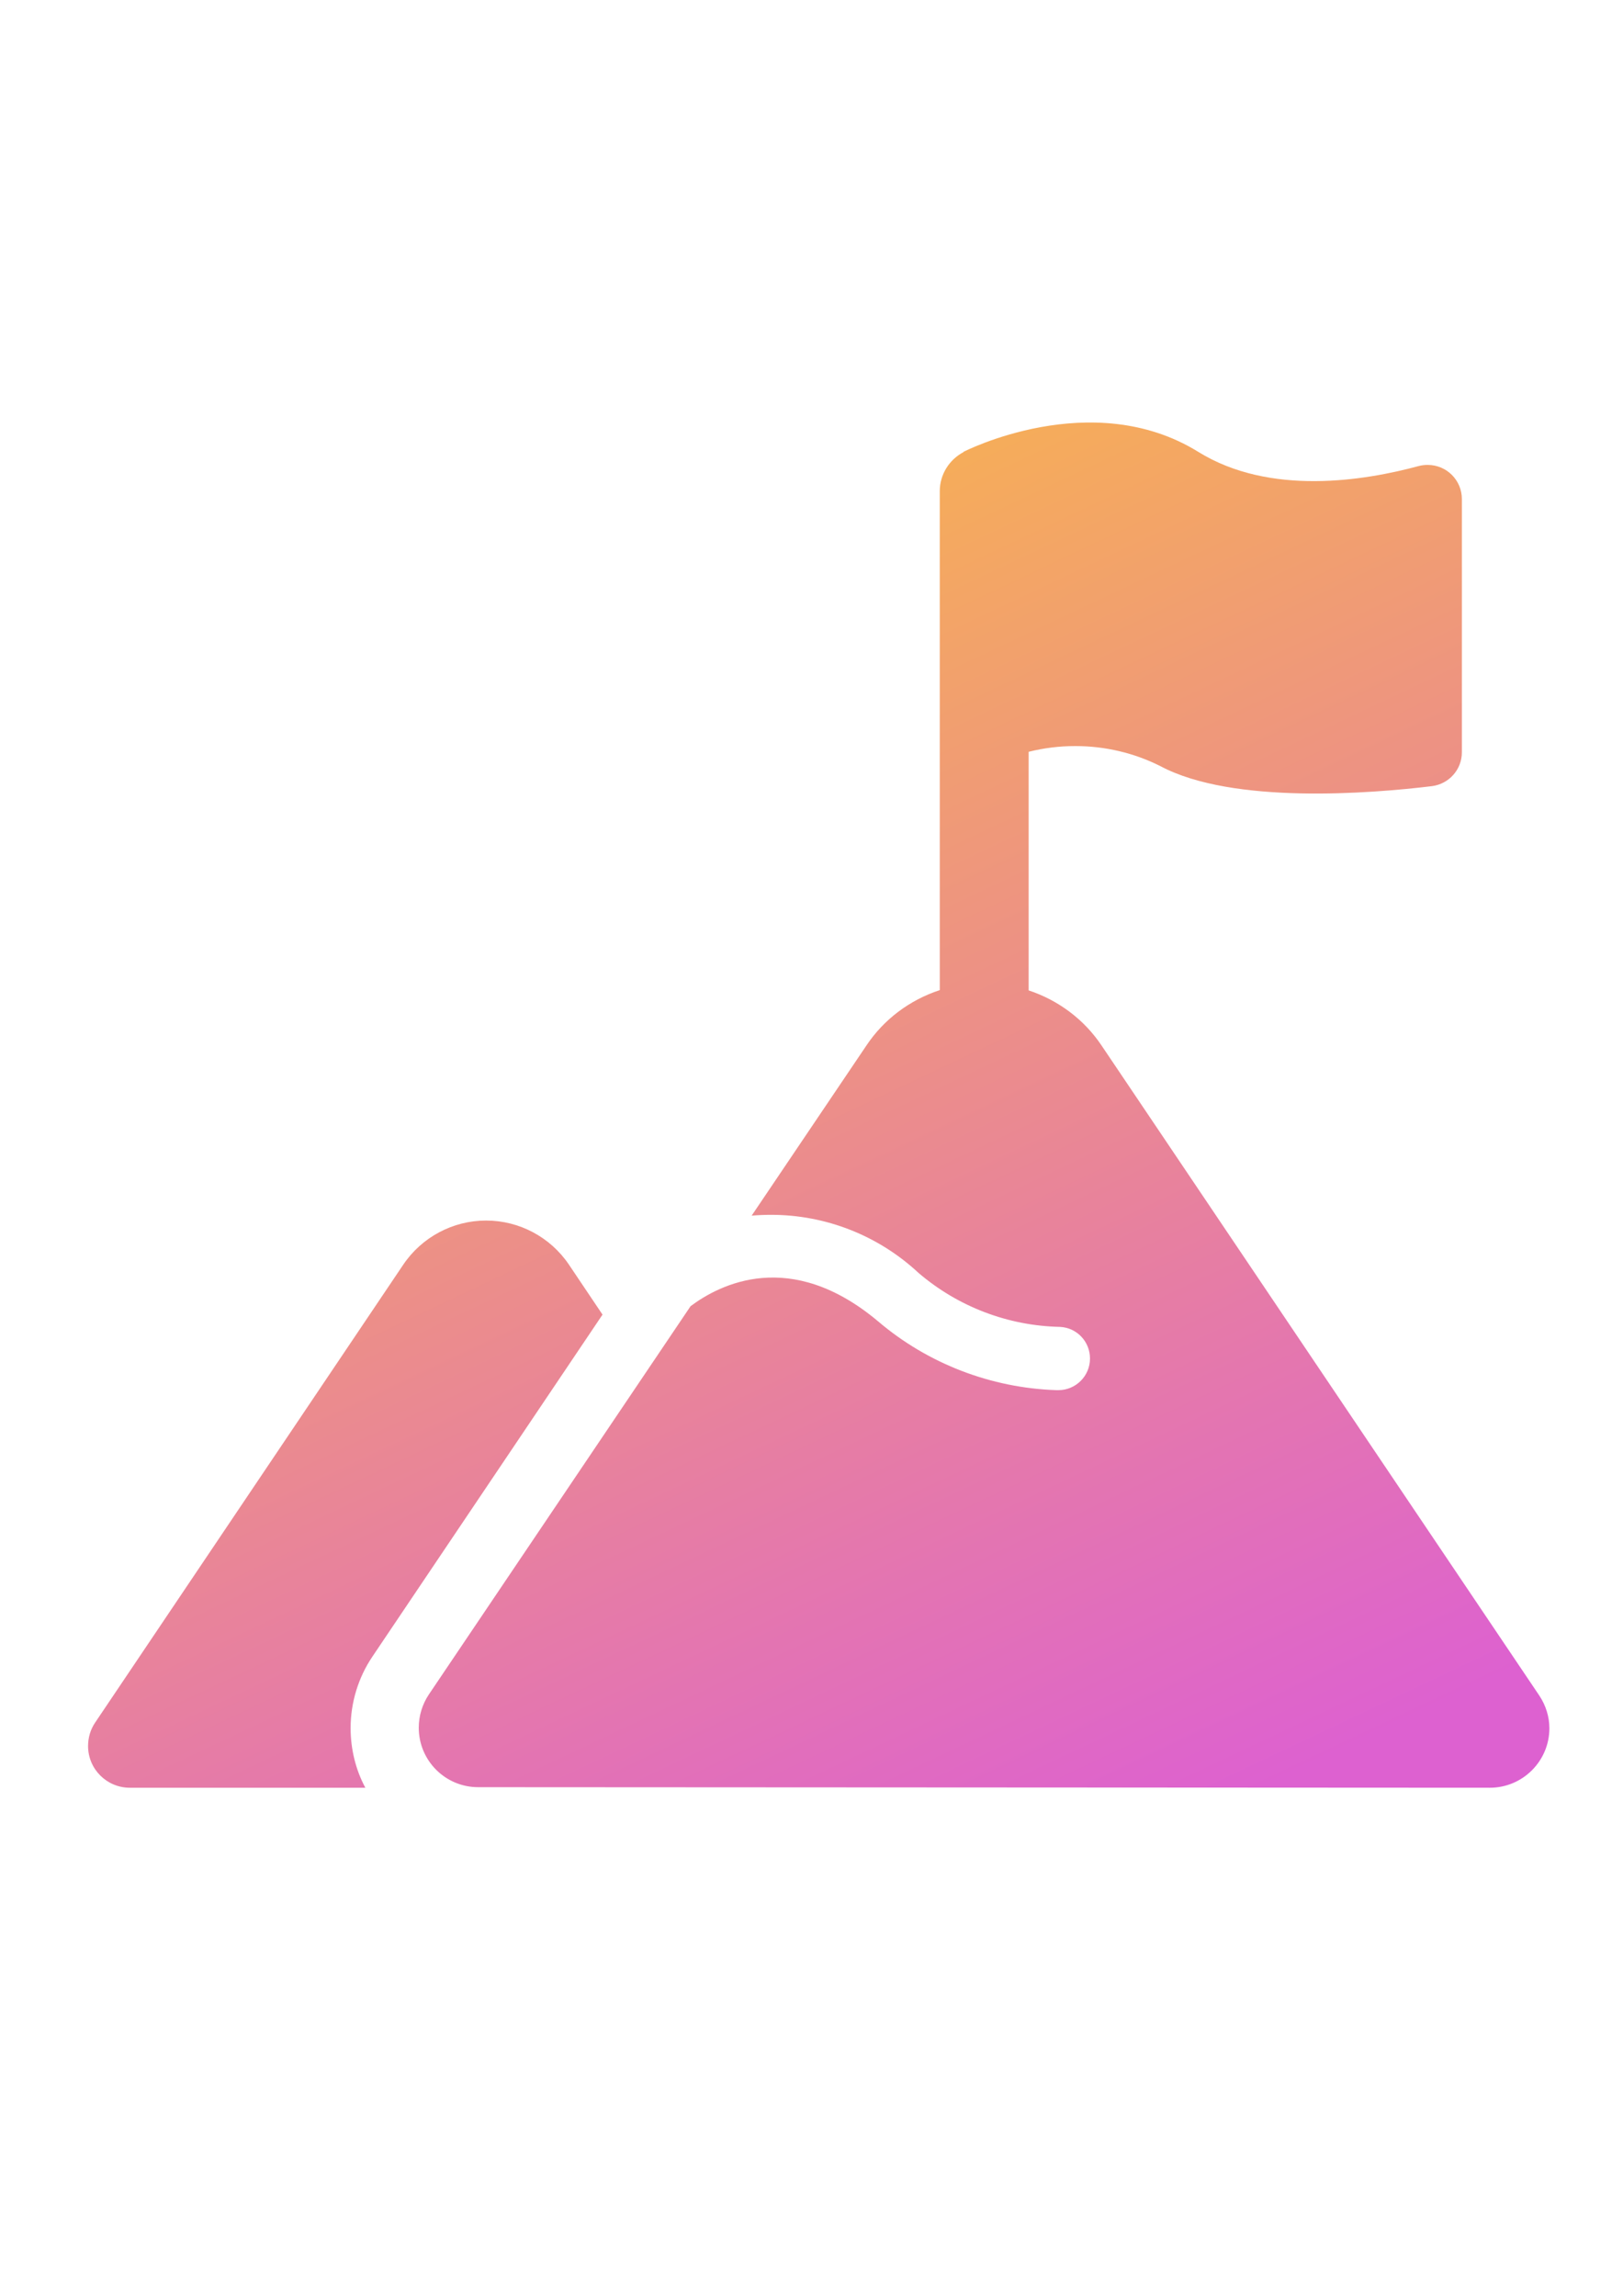 <?xml version="1.0" encoding="utf-8"?>
<!-- Generator: Adobe Illustrator 24.1.2, SVG Export Plug-In . SVG Version: 6.00 Build 0)  -->
<svg version="1.1" id="Слой_1" xmlns:xodm="http://www.corel.com/coreldraw/odm/2003"
	 xmlns="http://www.w3.org/2000/svg" xmlns:xlink="http://www.w3.org/1999/xlink" x="0px" y="0px" viewBox="0 0 595.3 841.9"
	 style="enable-background:new 0 0 595.3 841.9;" xml:space="preserve">
<style type="text/css">
	.st0{fill:url(#SVGID_1_);}
</style>
<g id="Слой_x0020_1">
	<linearGradient id="SVGID_1_" gradientUnits="userSpaceOnUse" x1="155.223" y1="138.88" x2="411.223" y2="680.88">
		<stop  offset="0" style="stop-color:#FBBD40"/>
		<stop  offset="1" style="stop-color:#DD61D0"/>
	</linearGradient>
	<path class="st0" d="M221,482.1l-12.3-18.3c-6.8-10.1-18.2-16.2-30.4-16.2c-12.2,0-23.6,6.1-30.4,16.2L34.9,631.7
		c-1.7,2.5-2.6,5.5-2.6,8.6c0,8.5,6.9,15.3,15.3,15.3l86.4,0c-3.6-6.7-5.4-14.3-5.4-21.9c0-9.3,2.8-18.5,8-26.2L221,482.1L221,482.1
		z M564.6,621.8L404.1,383.5c-6.4-9.6-15.9-16.7-26.8-20.3l0-87.5c5.6-1.4,11.3-2.1,17.1-2.1c10.9,0,21.6,2.5,31.3,7.4
		c26.5,14.1,77.2,10,99.5,7.3c6.3-0.8,11-6.1,11-12.4c0,0,0,0,0,0V183c0,0,0,0,0,0c0-6.9-5.6-12.5-12.5-12.5c-1.1,0-2.2,0.1-3.3,0.4
		c-19.9,5.4-54.6,11.1-80.9-5.2c-39.1-24.2-86.1,0-86.1,0v0.1c-5.3,2.8-8.7,8.3-8.7,14.3v183c-11,3.6-20.5,10.7-26.9,20.3
		l-42.1,62.4c2.4-0.2,4.8-0.3,7.1-0.3c20.1,0,39.4,7.6,54.1,21.3c14.5,12.4,32.8,19.4,51.9,19.8c6.2,0.3,11,5.4,11,11.6
		c0,6.4-5.2,11.6-11.6,11.6c0,0,0,0,0,0c-0.2,0-0.5,0-0.7,0c-24-0.8-47.2-9.7-65.5-25.3c-32.1-26.9-58-13.5-68.7-5.5l-96,142.4
		c-2.4,3.6-3.7,7.8-3.7,12.2c0,12,9.7,21.8,21.8,21.8l371.1,0.2c0,0,0,0,0,0c12,0,21.8-9.8,21.8-21.8
		C568.3,629.6,567,625.4,564.6,621.8L564.6,621.8L564.6,621.8z"/>
</g>
</svg>
